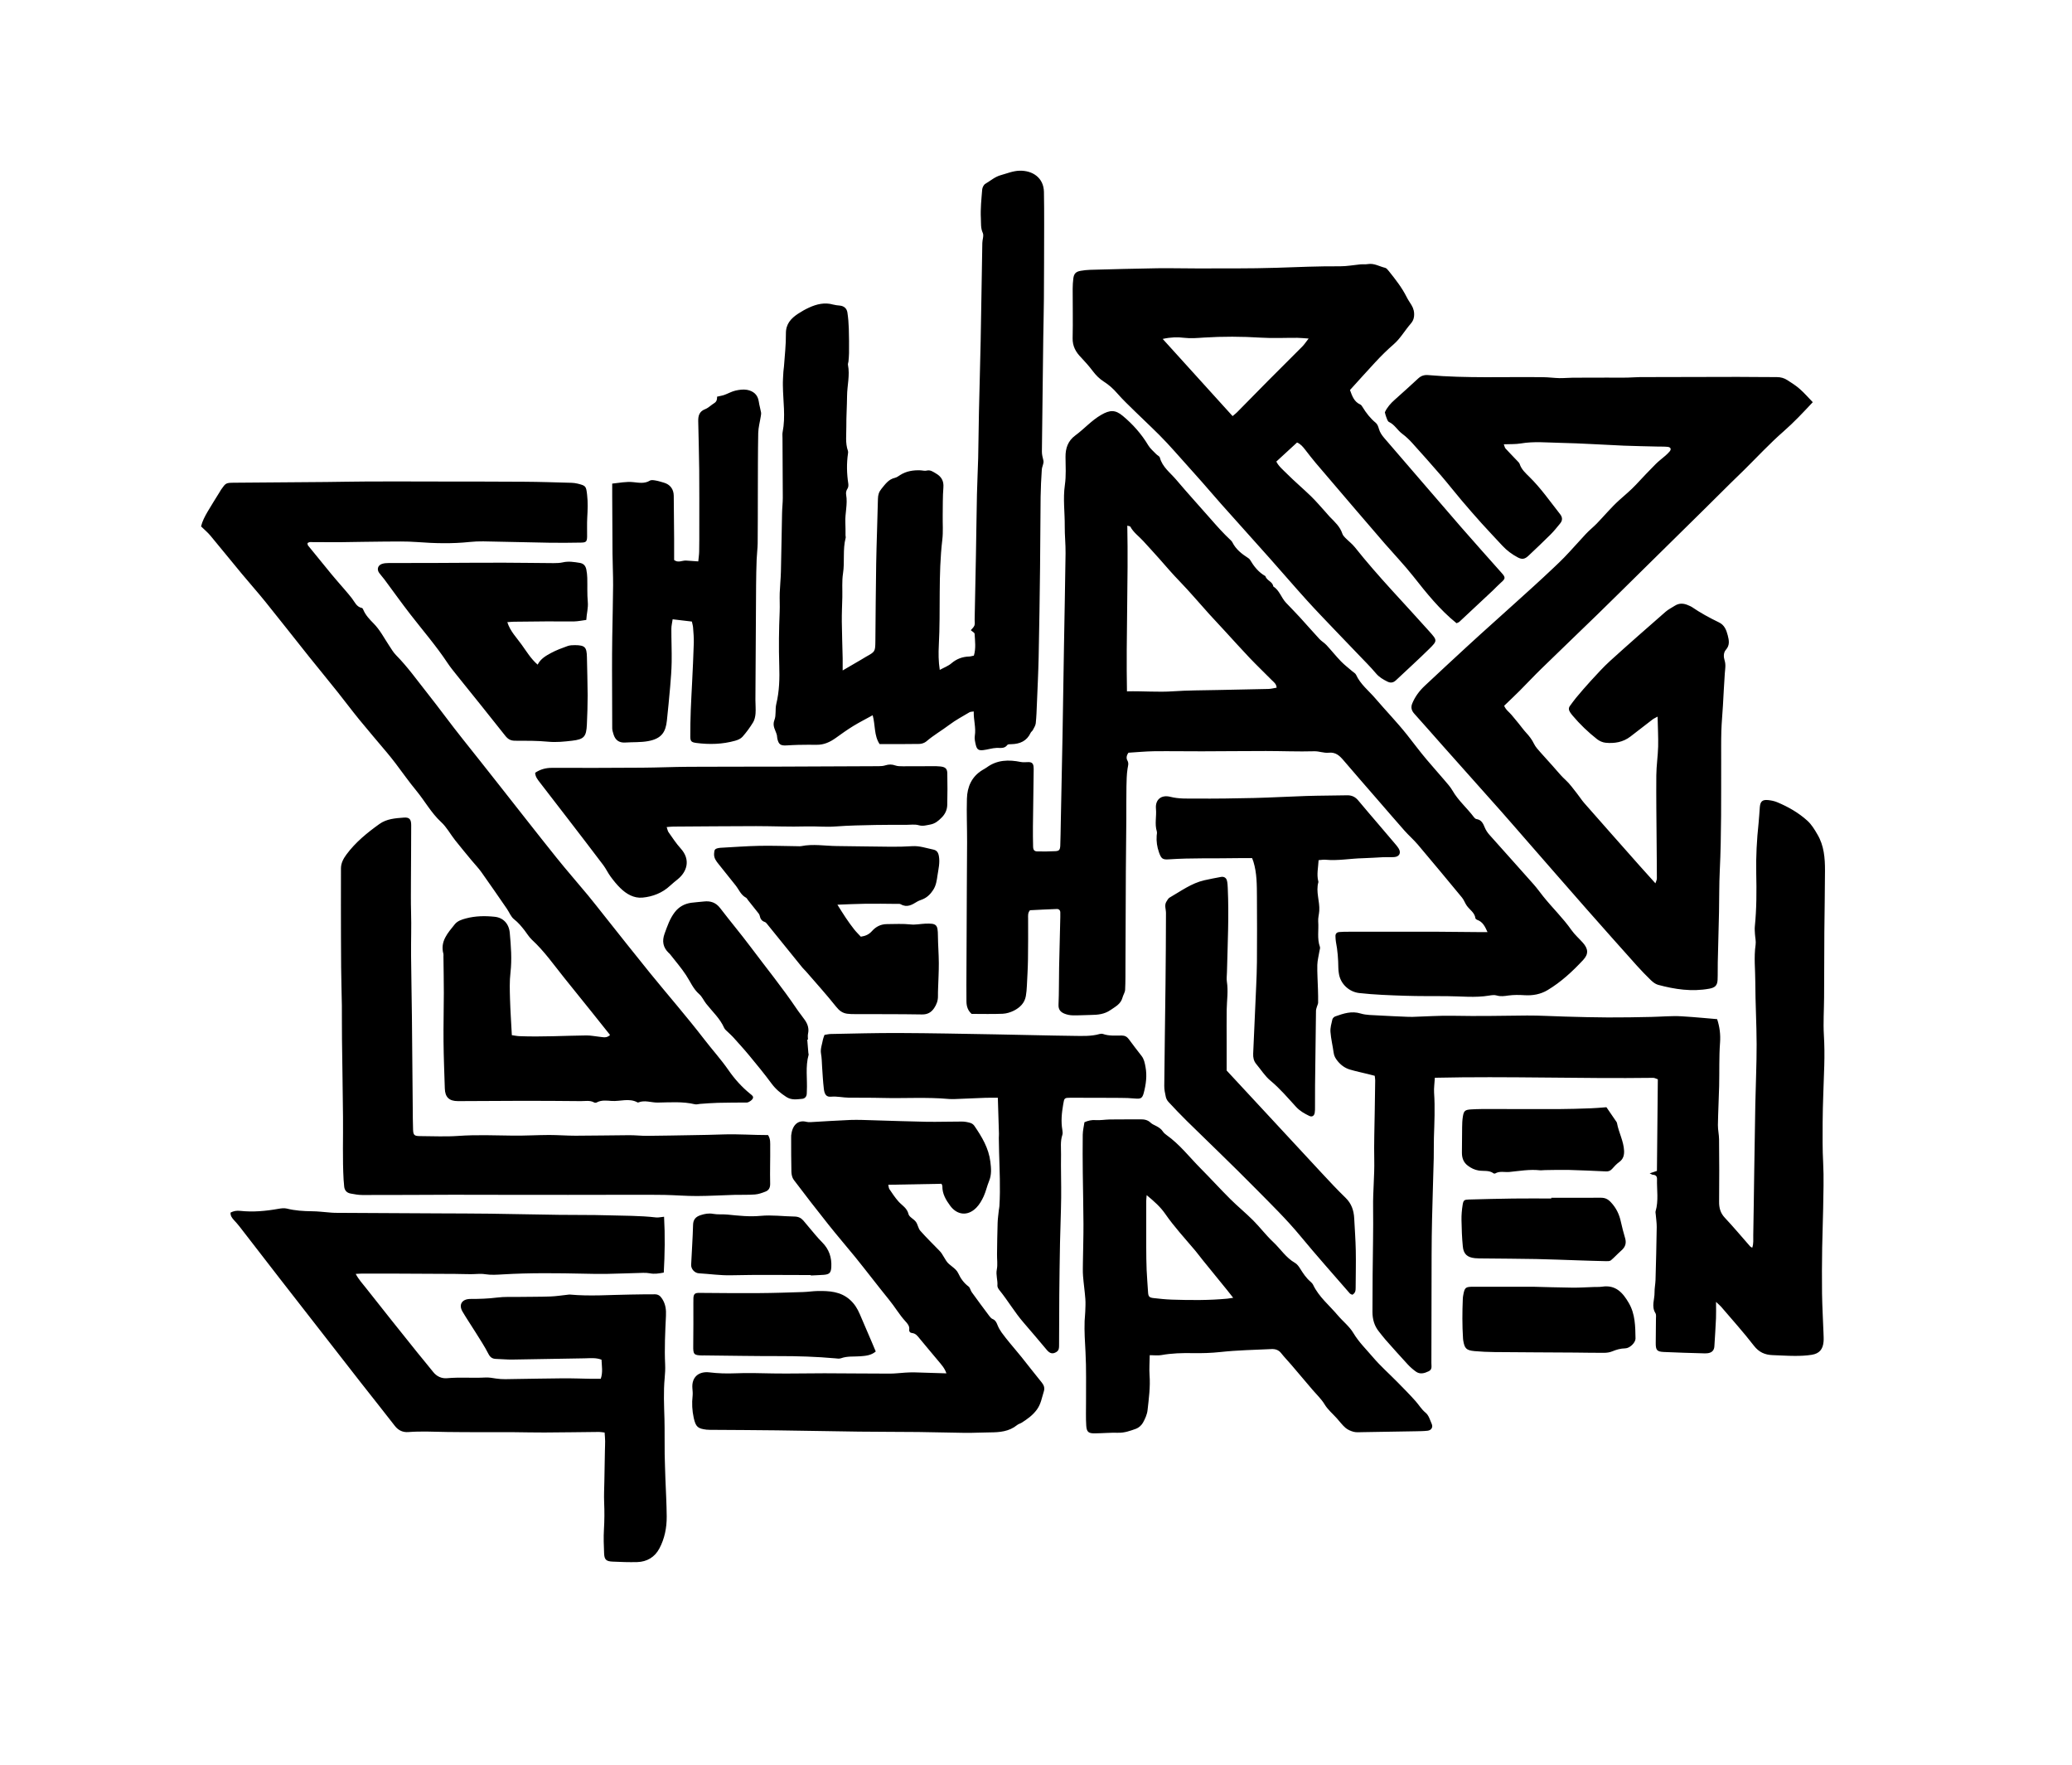 <?xml version="1.0" encoding="UTF-8"?>
<svg data-bbox="471.5 400.179 3808.202 3262.189" viewBox="0 0 4859 4137.7" xmlns="http://www.w3.org/2000/svg" data-type="shape">
    <g>
        <path d="M3108.7 2015.6c-5.1-.5-10.4.6-16.5 1-.8 17.2-4.9 33.2-.7 49.6.2.6.4 1.4.2 2-6.4 22.5 3.5 44.6 2.1 66.9-.5 8.5-3.2 17.1-2.5 25.5 1.5 19.7-3 39.9 4 59.3 1 2.6-.5 6.2-1 9.3-1.7 11-4.8 22-5.1 33-.4 19 1 38 1.5 57 .3 10.5.6 21 .4 31.5-.1 3.1-1.9 6.2-2.8 9.3-.9 3.1-2.1 6.3-2.2 9.5-.8 58.5-1.6 117-2.2 175.5-.2 16.7 0 33.3-.1 50 0 4.7.1 9.4-.7 13.9-1.2 7.4-6.5 10.4-12.9 7.2-11.2-5.5-21.8-11.3-30.8-21.1-19.3-21-37.7-42.9-59.9-61.3-13.1-10.8-22.5-26.1-33.6-39.3-5.9-7.1-7.5-15.4-7.1-24.3 2.3-52.5 4.7-105 7-157.4.8-19.3 1.7-38.6 1.8-57.9.3-50.6.4-101.2 0-151.8-.2-27.9.1-56-8.3-83.1-.6-1.9-1.3-3.7-3-8.1-11.3 0-21.8-.2-32.4 0-54.5 1.1-109-.8-163.5 2.9-14.3 1-17.4-2-22.5-16.5-4.5-12.8-6.4-25.7-5.4-39.2.3-3.3 1.2-6.9.3-9.9-5.4-17.6-.3-35.4-2-53.1-2-21.5 12.6-33.4 33.9-27.9 19.6 5 39.5 4 59.2 4.1 45.9.3 91.8-.3 137.6-1.4 40.6-1 81.2-3.4 121.8-4.7 32-1 63.9-.9 95.9-1.6 10.9-.2 19.1 3.8 26 12.1 15.7 18.9 31.8 37.6 47.8 56.3 12.1 14.2 24.2 28.3 36.2 42.5 3.9 4.6 7.9 9.1 11 14.2 5.9 10 1.3 18.8-10.3 19.7-8.6.7-17.3-.1-26 .3-15.9.7-31.8 2-47.8 2.4-29 .6-58 6.3-87.4 3.6zM1823 1732.1c3.1 13.1 7.4 16.2 21.1 15.5 9.3-.5 18.6-1.1 27.8-1.3 14.6-.3 29.3-.3 43.9-.2 16.7.1 30.8-6.5 44.1-16 13.5-9.7 27-19.4 41.2-28.1 14.6-8.9 29.9-16.6 45.4-25.2 6.4 23.3 3 47.9 16.2 67.6 32 0 62.7.3 93.3-.3 5.5-.1 12.1-2.4 16.3-5.9 17-14.6 36.4-25.7 54.2-39.1 14.7-11.1 31.2-19.8 47.1-29.3 2.4-1.4 5.8-1.1 9.9-1.8-.6 20.1 5.6 38.1 2.5 57-1.1 6.9.7 14.6 2.4 21.7 2.6 10.4 6.5 13.1 17.3 11.9 10.5-1.2 20.9-4.8 31.4-5.2 9.1-.4 18.2 2.4 25.1-6.8 1.5-2 6.2-1.9 9.5-1.9 20.2-.5 36.3-7.4 45.3-26.8 1.1-2.3 3.8-3.9 5-6.2 2.6-5.2 6.3-10.4 6.9-16 1.6-15.1 2.1-30.4 2.7-45.7 1.5-36.6 3.3-73.1 4.1-109.7 1.5-69.9 2.5-139.9 3.3-209.8.7-55.3.6-110.6 1.3-165.9.3-21.3 1.4-42.6 2.8-63.8.5-7.1 5.2-14.5 3.8-20.9-1.6-7-3.7-13.8-3.6-21.2 1.1-88.6 2.1-177.1 3.2-265.7.4-30.6 1.3-61.2 1.5-91.8.4-58.6.5-117.2.6-175.8 0-25.2 0-50.4-.5-75.6-.7-33.2-26.7-50.3-57-49.6-15.7.4-29.5 6.4-44.1 10.4-14.1 3.9-24.4 13.3-36.3 20.3-3.9 2.3-7 8.7-7.4 13.4-1.8 22.5-4.3 45.2-3.1 67.6.6 11.1-.8 22.8 4.5 34.2 2.9 6.3-1 15.6-1.1 23.5-1.4 76.6-2.4 153.2-3.9 229.8-1.1 55.3-2.8 110.5-4 165.8-.8 36-1 71.9-1.8 107.9-.7 28.6-2.3 57.2-2.9 85.8-1 47.9-1.5 95.8-2.4 143.8-.9 50-2 99.9-3 149.9-.1 4.6 1.1 9.7-.5 13.8-1.6 4.3-5.8 7.7-8.5 11 3.8 3.5 8.8 5.8 8.9 8.5 1 17 3.4 34.2-1.7 51.1-4.1.8-7.4 2-10.6 2.1-15.8.4-29.5 5.3-41.9 15.8-7.5 6.5-17.5 10.1-27.5 15.6-3.1-19.8-3.2-38.9-2.2-58.2 4.4-82.3-1.6-165 8.2-247.1 2.2-18.7.6-37.9.9-56.9.3-21.9-.1-43.8 1.6-65.5 1.2-15.5-4.7-25.4-17.4-32.8-6.9-4-13-9-22.1-6.7-4.3 1.1-9.2-.5-13.9-.7-16.9-.7-33.2 1.7-47.9 11-3.9 2.5-7.9 5.6-12.3 6.6-15 3.4-22.6 14.8-31.6 25.7-6 7.3-8.1 14.4-8.3 23.5-1.1 50.6-3.2 101.1-4.1 151.7-1.1 60.6-1.2 121.1-1.9 181.7-.3 24.9-.4 24.9-21.8 36.8-4.1 2.3-7.9 4.9-12 7.2-13.1 7.6-26.1 15.2-42.9 25 0-12.4.1-20.3 0-28.3-.6-28.6-1.7-57.3-2-85.9-.2-19.2.7-38.3 1.2-57.5.4-18.6-1.2-37.5 1.6-55.7 4.3-27.7-1-56 6.2-83.4.5-1.8-.3-4-.3-6-.1-10 .1-20-.4-29.9-1-21.7 5.7-43.2 1.9-65-1-5.4.2-10.2 3.4-15.1 1.8-2.9 2.1-7.4 1.6-11-3.6-23.6-4.2-47.3-.7-71 .3-1.9.5-4.1-.1-5.8-6.6-18.7-3.6-38-3.8-57.1-.2-23.9 1.5-47.8 1.7-71.7.2-24.4 7-48.6 2.1-73.1-.5-2.4.9-5.2 1.2-7.8.5-6.5 1.3-13.1 1.3-19.6.1-19.2.2-38.5-.5-57.7-.4-12.6-1.4-25.2-3.3-37.7-1.5-9.4-7.8-15.1-17.8-16.1-5.3-.5-10.6-1-15.7-2.4-19.8-5.6-38.3-1.1-56.2 7-9 4.1-17.8 9.1-26 14.5-16.6 11-28.8 23.9-28.5 46.6.3 25.9-2.8 51.8-4.6 77.6-.3 4-1.1 7.9-1.3 11.9-.6 10.6-1.4 21.3-1.2 31.9.4 36.5 6.6 73-.6 109.5-.9 4.5-.3 9.3-.3 14 .2 46.6.6 93.2.7 139.8 0 12-1.5 23.9-1.7 35.9-1 45.9-1.6 91.8-2.7 137.7-.4 16.6-2.2 33.2-2.8 49.8-.5 14.6.5 29.2-.1 43.7-1.8 41.9-2.3 83.8-1 125.8 1 30.5.3 60.9-7 90.9-2.9 12.1.1 26.1-4.3 37.3-5.7 14.4 2.9 24 5.8 35.7.5 3.2.5 5.9 1.1 8.5zm-489.8 1069.2c49.9-.2 99.8-.2 149.7-.2 25.3 0 50.6-.2 75.9.3 25.3.5 50.5 2.7 75.8 2.6 29.2-.1 58.5-1.9 87.7-2.7 16-.4 32 .3 47.9-.9 8.4-.6 16.8-3.6 24.7-6.7 8.1-3.1 11.4-9.1 11.2-18.7-.7-28.6.4-57.3.1-85.9-.1-9 1.1-18.7-5.1-28-34.8.1-69.8-2.7-104.9-1.5-24.4.9-48.9 1.3-73.3 1.7-35.2.6-70.3 1.3-105.5 1.6-14 .1-27.9-1.6-41.9-1.5-41.9.2-83.9 1.2-125.8 1.2-20.6 0-41.3-1.7-61.9-1.7-27.9.1-55.9 1.8-83.8 1.5-43.2-.5-86.3-2.4-129.6.7-29.8 2.1-59.9.5-89.8.4-12.8-.1-15.4-2.3-15.9-14.8-.7-17.9-.6-35.9-.8-53.9-.6-69.9-1.1-139.8-1.9-209.7-.5-48.5-1.6-97-2-145.6-.3-33.8 1-67.5 0-101.3-.7-24.5-.3-49-.3-73.6.2-43.3.6-86.6.6-129.9 0-13.9-4.1-19-17.5-17.9-19.7 1.5-40 2.8-57 15-28.8 20.6-56.2 42.9-77.4 71.6-6.9 9.4-12.8 19.9-12.8 32.5.1 28.6-.1 57.3-.1 85.9.1 48.6.1 97.1.5 145.7.2 29.9 1.3 59.8 1.7 89.6.3 26.6-.1 53.3.3 79.9.8 60.5 1.8 121 2.4 181.5.5 49.2-1.4 98.4 1.4 147.6.3 4.7 1 9.3 1.2 13.9.5 10 5.5 16.4 15.3 18.2 9.1 1.7 18.4 3.4 27.6 3.4 70.6 0 141.2-.3 211.8-.6 90.7-.1 181.1.6 271.5.3zm888.2-914.4c.5-24.6.7-49.3.1-73.9-.2-11.1-4.7-14.8-16.4-16.1-5.9-.7-12-.6-18-.6-23.3 0-46.6.3-69.9.2-5.9 0-12.2 0-17.6-1.9-8-2.9-15.3-2.8-23.3-.3-4.9 1.6-10.4 2-15.7 2-78.6.4-157.1.8-235.7 1-69.9.2-139.7 0-209.6.4-36.5.2-73.1 1.9-109.6 2.1-70.6.5-141.2.6-211.8.4-14.4 0-27.1 3.6-38.9 11.5.4 9.4 5.7 15.7 10.4 21.9 21.8 28.5 43.9 56.8 65.8 85.3 28 36.4 56 72.8 83.7 109.5 6.3 8.4 10.7 18.2 17 26.7 7 9.5 14.5 18.9 23 27.1 14.2 13.9 31.6 24 51.7 22.2 24.1-2.2 46.7-11 64.8-27.9 5.8-5.4 11.9-10.2 18-15.2 21.3-17.3 31.1-45.5 6.8-72.2-10.7-11.7-19.3-25.3-28.6-38.3-1.8-2.6-2.2-6.1-4.2-11.8 6.8-.5 11.4-1.1 15.9-1.1 64.6-.4 129.2-1 193.8-1.1 39.2 0 78.5 1.9 117.7.7 23-.7 45.9 1.9 68.9.1 31.1-2.4 62.3-2.8 93.5-3.5 24-.5 48-.3 71.9-.3 9.8 0 20.3-1.7 29.4.9 9.8 2.8 17.5.1 26.6-1.5 11.7-2.1 19.3-8.5 26.7-16 8.5-8.2 13.4-18.6 13.6-30.3zm-118.8 232.2c3.3 0 7.2-.6 9.8.9 14.6 8.5 26.3 1.3 38.3-6.1 3.9-2.4 8.5-3.7 12.8-5.5 10.8-4.5 18.5-12.1 24.9-22 6.9-10.6 8.4-22.3 10.1-34.1 2.2-15 6.1-29.9 3.2-45.6-1.6-8.5-5-13.3-13.3-15-16.2-3.3-31.9-9-48.9-7.9-17.2 1.1-34.4 1.5-51.6 1.3-41.8-.3-83.7-1.2-125.5-1.6-27.8-.3-55.7-5.4-83.5.2-2.6.5-5.3.3-8 .2-29.9-.3-59.9-1.5-89.8-.9-30.5.6-61 3-91.5 4.6-1.3.1-2.7.2-4 .5-9.4 1.8-10.4 3.8-11 13.2-.7 10.5 4.9 17.5 10.8 24.8 13.4 16.5 26.6 33.1 39.8 49.8 7.7 9.7 12.1 22.2 24 28.5 2.2 1.1 3.4 4 5.1 6.1 7 8.8 14.1 17.6 21 26.4 2.4 3.1 5.6 6.3 6.3 10 1.5 7.2 4.5 12.2 11.8 14.6 2.3.7 4.2 3.1 5.8 5.1 27.5 33.9 54.9 67.9 82.4 101.8 2.5 3.1 5.6 5.7 8.2 8.7 23.9 27.6 48.4 54.7 71.1 83.2 7.3 9.2 14.8 14.8 25.7 16.3 5.9.8 11.9.9 17.9.9 52.6.2 105.1-.1 157.7.8 13.1.2 21.7-4.9 28.4-14.8 5.7-8.4 9.2-17.7 9-28.1-.1-6 .1-11.9.3-17.9.6-19.9 1.8-39.8 1.7-59.8-.1-21.3-1.9-42.5-2.1-63.7-.2-26.5-3-29.6-30.1-28.5-11.3.5-22.7 3-33.7 1.8-18.7-2-37.1-.9-55.7-.8-14.9.1-26.1 6.3-34.9 16.1-7.3 8.3-15.5 11.8-26.4 13.4-5.1-5.6-10.8-11-15.6-17.1-6.9-8.8-13.5-17.9-19.7-27.2-6.8-10.1-13.1-20.5-19.6-30.7 21.7-.8 43.4-1.9 65-2.2 24.7-.4 49.3.1 73.8.3zm-207.2 756.1c-3.9-4.5-7.6-9.2-11.5-13.7-5.4-6.2-11.7-9.2-20.7-9.4-26.5-.4-52.9-4.1-79.6-1.6-25.9 2.5-51.8-.4-77.6-3-11.2-1.1-22.7.3-33.7-1.7-10.4-1.9-19.6-.1-29.2 3-11.3 3.7-17.5 10-17.8 22.9-.8 31.2-3.1 62.4-4.5 93.6-.4 9.7 8.1 19.3 18.2 19.9 25.1 1.4 49.9 5.2 75.3 4.6 62.3-1.5 124.7-.5 187.1-.5v1c10-.5 19.9-.8 29.9-1.5 13.7-1 17.4-4.6 18.2-18.2 1.2-22.3-5.1-41.6-21.3-57.9-11.9-11.8-22-25-32.8-37.5zm.3-406.3c-.9-10.5-1.7-21-2.6-31.5.5 0 1.1-.1 1.6-.1 0-4.7-.8-9.5.2-13.9 2.7-12-.8-22.4-7.4-31.9-6-8.8-12.9-16.9-18.8-25.7-33.9-50.2-72.1-97.2-108.4-145.7-23.1-30.8-48-60.4-71.4-91-10-13.1-22.5-17.4-38.2-15.6-9.9 1.2-19.9 1.6-29.8 3-15.7 2.3-28.7 9.3-38.6 22.2-11.6 15.1-17.4 32.7-23.8 50.2-6.4 17.6-3.7 32.4 9.8 45.3 1 .9 2.1 1.7 2.9 2.8 12.7 16.3 26.3 31.9 37.6 49.1 10 15.1 16.7 32.3 31 44.7 6.7 5.9 10.5 15 16.2 22.3 14.6 18.6 32.5 34.6 42.3 56.9 1.8 4 6.1 6.9 9.3 10.2 3.7 3.7 7.8 7.1 11.3 11 12.8 14.3 25.8 28.4 38 43.2 17.8 21.5 35.6 43.1 52.1 65.5 9.7 13.2 21.4 23.1 35.1 31.9 12.2 7.8 24.3 5.5 36.7 4.4 6.4-.5 10.8-5 11.1-12.1.1-2 .1-4 .2-6 1.5-28.4-3.8-57.2 4.2-85.4.3-1-.4-2.5-.6-3.8zm-248.6 708.9c1.3 0 2.7-.1 4-.1 58.5.6 117.1 1.7 175.6 1.6 43.9-.1 87.8 1.3 131.5 5.2 4.6.4 9.8 1.4 13.9-.1 14.9-5.5 30.2-3.5 45.4-4.7 12.3-1 25.1-1.8 36.2-11.2-3.2-7.6-6.2-14.9-9.3-22.1-9.4-22-19-43.9-28.3-65.9-5.3-12.4-12.1-23.4-22.3-32.7-22.1-20.2-49.1-21.5-76.5-21.1-11.3.2-22.5 2.1-33.8 2.4-34.6 1.1-69.2 2.3-103.8 2.5-46.6.3-93.2-.1-139.7-.5-10-.1-13.3 2.2-13.9 12.1-.2 4-.1 8-.1 12 0 33.1.2 66.3-.3 99.4-.3 20.7 1.1 22.8 21.4 23.2zM3247.6 966.6c1 3.7 1.7 7.6 3.2 11.1 1.7 4.2 3.2 10.1 6.5 11.6 13.2 6.1 19.7 19.3 30.8 27.5 8.4 6.3 16.3 13.6 23.4 21.5 23.2 25.6 46.1 51.5 68.7 77.6 16.1 18.7 31.2 38.2 47.1 56.9 15.5 18.3 31.2 36.3 47.2 54.1 16 17.7 32.5 35 48.7 52.5 10.5 11.3 22.7 20.3 36.3 27.5 9.9 5.2 16.4 4.1 25.1-4.2 17.4-16.5 34.9-32.9 51.8-49.8 8-8 15-16.9 22.2-25.6 5.9-7.1 5.9-14.3 0-21.8-23.5-29.8-45.1-61.1-72.4-87.8-9-8.8-18.4-17.4-22.5-30-.8-2.4-2.9-4.4-4.7-6.3-9.5-10-19.2-19.9-28.5-30-1.6-1.8-2-4.7-4-9.8 14.9-.6 27.7.1 40.1-2 30.6-5.2 61.3-2 91.8-1.4 49.9 1 99.8 4.5 149.7 6.6 26.3 1.1 52.7 1.4 79 2.1 7.9.2 15.8-.1 23.6.7 7.3.7 9.2 5.4 4.8 10.7-3 3.5-6.4 6.8-9.9 9.9-7.5 6.6-15.6 12.5-22.6 19.5-15.8 15.9-31.3 32.2-46.6 48.7-12.2 13.1-26.1 24.4-39.4 36.4-18.7 16.9-34.9 36.5-52.5 54.7-8.2 8.4-17.5 15.7-25.5 24.3-17.1 18.1-33.3 37.1-50.7 55-15.7 16.1-32.5 31.2-48.9 46.7-7.7 7.3-15.6 14.5-23.5 21.6-14.2 12.9-28.5 25.8-42.8 38.7-16.8 15.1-33.6 30.2-50.4 45.4-20.7 18.7-41.6 37.3-62.1 56.3-33.3 30.7-66.5 61.4-99.5 92.4-12.6 11.8-22.9 25.6-29.4 41.7-3.5 8.7-1.6 16.5 5.1 23.8 22.3 24.6 44 49.7 66.1 74.5 46 51.7 92.1 103.2 138 154.9 20.7 23.3 41 47 61.6 70.5 46 52.6 91.8 105.3 138 157.8 39.1 44.4 78.5 88.6 118 132.7 10.7 11.9 21.8 23.4 33.3 34.5 4.6 4.4 10.4 8.8 16.4 10.5 39.5 10.7 79.4 16.6 120.3 9.1 13.3-2.5 18.8-7.3 19.4-20.9.6-13.3.1-26.6.4-40 .9-39.3 2.1-78.5 2.9-117.8.7-32.6.2-65.3 1.8-97.9 4.1-85.2 3.1-170.5 3.3-255.8.1-23.9-.3-47.9.4-71.8.6-19.8 2.6-39.6 3.7-59.3 1.5-25.2 2.6-50.4 4.4-75.5.7-10.3 2.9-20-.5-30.8-2.4-7.5-3.1-17.8 3.1-24.8 9.5-10.6 7.3-22.2 4.3-33.8-3.2-12.4-7.7-24.2-20.5-30.3-22.2-10.7-43.8-22.5-64.1-36.4-2.2-1.5-4.8-2.2-7.2-3.4-10.9-5.1-21.7-6.1-32.3.7-7.2 4.7-15.2 8.5-21.6 14.1-43.6 38.1-87.2 76.3-130.1 115.2-16.2 14.7-30.9 31.2-45.8 47.3-11.7 12.7-22.9 25.9-34 39.1-5.1 6.1-9.6 12.7-14.4 19.1-3.8 5-2.9 10 .2 14.8 1.8 2.8 3.8 5.4 6 8 17.2 20.4 36.4 38.8 57.4 55.3 5.5 4.3 12.9 7.6 19.8 8.3 21 2.1 41.1-1.2 58.4-14.5 17.4-13.4 34.7-26.9 52.1-40.2 2.8-2.2 6.3-3.5 11.6-6.5.5 25.1 1.8 47.5 1.3 70-.6 22.6-4.1 45.2-4.3 67.8-.4 51.3.3 102.6.7 153.8.2 29.3.6 58.6.6 87.9 0 3.3-1.9 6.6-3.4 11.3-13.4-14.9-25.5-28.2-37.4-41.6-43.3-48.9-86.6-97.7-129.7-146.8-6.1-7-11-15-16.8-22.2-8.7-10.8-16.7-22.5-26.8-31.7-7.9-7.2-14.8-15-21.7-23.1-12-14.1-24.9-27.5-37-41.4-5.6-6.4-11.8-12.9-15.4-20.4-4.7-9.8-11-17.9-18.3-25.8-6.3-6.8-11.7-14.5-17.6-21.7-5.4-6.6-11-13.2-16.4-19.8-5.7-7-13.9-12.1-17.6-21.8 12.2-11.8 24.3-23.1 36-34.8 17.3-17.3 34-35.3 51.6-52.4 43.8-42.7 88.1-85 131.9-127.6 34.8-33.9 69.3-68.1 103.9-102.2 48.9-48.1 97.8-96.3 146.7-144.5 20.4-20.1 40.6-40.4 61-60.5 10.4-10.3 21-20.3 31.4-30.6 30.8-30.4 60.3-62.3 92.8-90.7 24.1-21.1 45.7-44.1 68.4-68.4-10.1-10.4-19.6-21.4-30.4-30.9-8.9-7.9-19.1-14.3-29.2-20.8-7.3-4.8-15.5-7.1-24.6-7.1-30.5.1-61.1-.5-91.6-.5-76.5.1-153.1.2-229.6.5-9.9 0-19.9 1.1-29.8 1.2-15.9.2-31.7 0-47.6 0-26.6 0-53.2 0-79.8.2-10.6.1-21.2 1.2-31.8 1-12.6-.3-25.1-2.1-37.7-2.2-89.8-1.2-179.7 2.9-269.4-4.9-9.2-.8-16.7 1.3-23.7 7.8-18 16.8-36.4 33.2-54.7 49.6-9.9 8.7-18.2 18-23.6 29.8zm-302.3 1820.7c35.5 36 71.8 71.3 104.1 110.4 37.7 45.6 77.2 89.9 116 134.6 1.5 1.7 4.3 2.3 5.9 3.2 7.3-4 7.8-10 7.8-16.1.1-29.2.9-58.5.3-87.7-.5-25.3-2.4-50.5-3.7-75.7-1-18.5-6.5-34.6-20.5-48.1-19.1-18.5-37.3-38-55.4-57.5-43.6-46.8-86.9-93.8-130.4-140.6-30.7-33.2-61.5-66.3-92.8-100v-67c0-25.3-.3-50.6.1-75.9.4-21.8 3.9-43.6.4-65.6-1.1-7.1.1-14.6.2-21.9 1.6-65.8 4.9-131.6 1.9-197.5-.3-5.9-.5-12-2-17.7-1.8-6.6-7.3-9.5-13.9-8.3-13 2.4-26 4.9-38.9 7.8-30.5 6.9-55.3 25.6-81.7 40.7-3.1 1.8-5.1 5.9-7.2 9.1-5.6 8.7-1.2 17.8-1.2 26.8-.2 55.9-.4 111.9-1.1 167.8-.9 79.3-2.2 158.5-2.9 237.8-.1 8.5 1.7 17.2 3.6 25.6.9 4.2 3.3 8.7 6.3 11.9 14 15.1 28.2 30 42.9 44.5 25.5 25.2 51.5 49.9 77.1 75.1 28.6 27.9 57.1 55.9 85.1 84.3zm-470.4-791.8c8.8-.4 11-3.1 11.5-12.9.7-18 .8-35.9 1.2-53.9 1.4-67.9 2.9-135.8 4.1-203.8 1.3-69.9 2.2-139.8 3.4-209.8 1.2-72.6 2.8-145.1 3.7-217.7.3-21.3-2.1-42.6-1.9-63.8.3-32.2-4.4-64.3.3-96.7 3.1-21.5 1.7-43.7 1.5-65.6-.2-20.6 5.8-37.8 22.9-50.4 20.9-15.3 38-35.2 60.8-48.3 20.4-11.7 32.9-12.4 50.7 2.5 23.6 19.7 43.8 42.4 59.7 69 4.7 7.8 12.2 13.9 18.6 20.6 2.7 2.9 7.6 4.8 8.5 8 6 22.6 24.7 35.7 38.6 52.2 26.2 31 53.6 60.9 80.3 91.4 15.2 17.4 30.5 34.6 47.4 50.3 1.4 1.3 2.9 2.9 3.7 4.6 8.2 16.6 22.1 27.4 37.2 37.1 1.6 1 3.2 2.4 4.2 4 9.2 15.5 20.1 29.4 36.2 38.4 2.8 10.6 16.9 12.5 18.4 24.1 14.6 9.2 18.7 26.5 29.9 38.3 11 11.6 22.2 22.9 33 34.7 15.2 16.6 30 33.7 45.3 50.2 4.9 5.3 11.6 9 16.5 14.3 11.6 12.5 22.2 25.9 34 38.1 8.2 8.5 17.8 15.7 26.8 23.5 3 2.6 7.2 4.7 8.7 8.1 10.2 22.4 29.7 37.3 45.1 55.3 24.4 28.6 50.6 55.5 74.1 85 15.5 19.5 30.3 39.6 46.4 58.6 13.6 16.1 27.7 31.8 41.4 47.9 6.8 8 14.1 15.9 19.3 25 13.4 23.2 33.9 40.5 49.8 61.7 1.5 2 3.8 4.4 6.1 4.7 11.9 1.7 15.8 10.5 19.7 20.1 2.5 6 6.3 11.8 10.7 16.7 34.5 38.8 69.3 77.3 103.7 116.2 7.9 8.9 14.8 18.6 22.2 27.9 21.5 27 46.7 51 66.6 79.4 7.6 10.8 17.9 19.7 26.7 29.6 12.7 14.4 13.8 26.4.8 40.4-25 26.9-51.9 51.8-83.6 70.8-16.4 9.8-34.9 13.1-53.9 11.9-12.7-.8-25.1-1-37.8.7-9 1.3-18.2 2.8-27.6-.1-5.4-1.6-12-.7-17.8.3-33.1 5.5-66.3 1.4-99.4 1.3-32.6-.2-65.2.2-97.8-.9-35.9-1.2-71.9-2.4-107.5-6.4-22.4-2.5-44.3-20.5-47.7-46.9-.5-4-1.1-7.9-1.1-11.9-.2-20.6-1.7-41.1-5.7-61.4-.8-3.9-.7-7.9-1-11.9-.6-6.6 2.6-10.3 8.8-10.9 7.3-.7 14.6-.7 22-.7 70.6 0 141.2-.1 211.9 0 30 .1 59.9.5 89.9.8 7.3.1 14.5 0 23.9 0-6.1-13.8-11.5-24.1-23.8-28.5-.6-.2-1.3-.5-1.8-.9-1-.9-2.6-1.7-2.7-2.8-1.6-13.6-13.6-20-20.5-30-4.1-5.9-6.4-13.1-10.9-18.6-34.3-41.6-68.8-83-103.6-124.2-9.9-11.6-21.5-21.7-31.7-33.2-21.6-24.4-42.8-49.2-64.2-73.8-26.1-30.1-52.4-60.1-78.3-90.5-9.4-11-18.5-19.8-35.1-18-10.9 1.2-22.3-3.7-33.4-3.4-37.9 1.1-75.7-.6-113.5-.6-50 0-100 .6-149.9.7-37.3.1-74.6-.6-111.9-.2-20.5.3-41 2.3-60.7 3.5-4.9 6.9-5.4 13.1-2.4 18.4 3.7 6.7 1.3 12.3.3 18.9-2.1 13.7-2.3 27.8-2.6 41.7-.4 25.1-.2 50.3-.3 75.4-.3 41.3-.8 82.6-1.1 123.9-.4 72.6-.6 145.2-.9 217.7-.1 19.9.2 39.9-.8 59.8-.3 6.2-4.6 12.1-6.2 18.4-4 15-16.3 20.9-27.8 28.9-14.6 10.2-30.2 11.5-46.7 11.7-14 .2-28 1.2-41.9.9-6.5-.1-13.3-1.4-19.3-3.8-9.1-3.6-14.8-9.3-14.3-21 1.3-29.2.8-58.6 1.4-87.8.8-39.3 1.9-78.6 2.8-117.9.1-3.3-.1-6.7 0-10 .2-5.8-3.1-9-8.4-8.8-21.1.7-42.2 1.9-62.7 2.9-5.5 6.3-4.4 13-4.4 19.6.1 31.9.2 63.8-.3 95.8-.3 20.6-1.6 41.3-2.6 61.9-.4 8-1 16-2.4 23.8-2.8 16.5-14 27.1-27.9 34.2-8.1 4.1-17.6 7-26.5 7.4-23.9 1-47.9.3-72.8.3-8.4-7.5-12-17.1-12.1-29.3-.4-51.9.4-103.8.4-155.6 0-72.6.9-145.3 1.1-217.9.1-33.9-1.4-67.9-.4-101.8.8-27.7 11.1-51.6 36.1-66.9 3.4-2.1 7-3.9 10.2-6.2 24.5-18.1 51.7-18.6 80-12.9 5.7 1.1 11.8.4 17.7.3 7.5-.1 11.2 2.6 12.2 9.9.5 3.9.4 8 .3 12-.6 43.3-1.3 86.6-1.7 129.9-.2 15.3.1 30.6.4 45.9.2 8.4 2.7 11.6 10.3 11.7 13.9.3 27.9.1 41.9-.6zm167.9-374.7c37.9-.9 72.9 2.4 108.2-.1 34.5-2.4 69.1-2.2 103.7-3 39.9-.9 79.9-1.5 119.8-2.5 6.4-.2 12.8-1.9 19.3-3-.6-9.2-6.7-12.9-11.2-17.5-17.3-17.5-35.1-34.5-52.1-52.3-19.3-20.2-37.8-41.1-56.8-61.6-12.6-13.7-25.4-27.2-37.9-41-23.2-25.7-45.5-52.2-69.5-77-16.2-16.7-31.3-34.2-46.6-51.7-12.7-14.5-25.9-28.5-38.8-42.8-10.1-11.1-22.8-19.8-30.1-33.5-.6-1.1-3.2-1.2-7.2-2.5 2.6 129.7-3.2 257.9-.8 388.5zm-127.4-828.3c.9-38.6 0-77.2.1-115.8 0-7.9.6-15.9 1.5-23.7 1.4-11.4 5.9-16.1 17.3-18.1 7.2-1.2 14.5-2.1 21.8-2.3 52.6-1.4 105.2-2.9 157.8-3.7 30.6-.5 61.1.5 91.7.4 62.6-.2 125.3.5 187.9-1.5 49.7-1.6 99.3-3.9 149.1-3.5 15.8.1 31.7-3 47.5-4.5 6-.5 12.1.3 17.9-.7 14.6-2.4 26.9 5.7 40.3 8.8 3.3.8 6.2 4.8 8.7 7.8 15.4 19.2 30.6 38.5 41.7 60.7 3.2 6.5 7.5 12.5 11.3 18.8 5 8.2 7.1 16.8 6 26.7-.8 7.1-3.4 11.9-8 17.3-13.5 15.5-24 34.2-39.2 47.5-15.6 13.6-30.2 27.9-44.1 43-19.8 21.4-39.4 43.2-58.9 64.7 5.2 14.3 9.7 27.5 24.1 33.9 2.2 1 3.9 3.5 5.2 5.7 8.5 14.1 18.4 26.8 31.3 37.4 3.7 3 5.8 8.9 7.2 13.9 2.4 8.6 7.2 15.4 12.9 22 60.1 69.5 119.9 139.4 180.1 208.8 31.4 36.2 63.5 71.6 95.2 107.5 9.3 10.5 8.6 13.1-2.2 22.5-6.4 5.6-12.2 12-18.4 17.9-26.2 24.6-52.4 49.1-78.7 73.6-1.8 1.7-4.6 2.4-6.8 3.5-39.6-31.9-70.5-70.8-101.4-109.9-21-26.5-44.5-51.1-66.8-76.7-23.5-27.1-46.8-54.3-70.1-81.5-30.7-35.8-61.4-71.6-91.9-107.6-8.6-10.1-16.6-20.7-24.8-31.2-5.3-6.8-10.7-13.4-19-16.8-16 14.7-31.6 29-48.6 44.7 5.2 10.8 15.6 19.3 24.7 28.4 18.3 18.3 38.1 35 56.7 53 11.8 11.5 22.5 24.2 33.6 36.4 3.6 3.9 6.8 8.1 10.5 11.9 11.6 11.8 24 22.9 29.4 39.5 1.2 3.6 4.1 6.8 6.8 9.6 7.4 7.5 16.1 14 22.6 22.2 54.7 68.9 116.2 131.7 174.6 197.3 18.6 20.9 19.2 21.6-.2 40.7-25.5 25.2-52.1 49.1-78.1 73.7-6.1 5.7-12.3 7-20 3.2-10.2-5-19.5-10.4-27.2-19.6-12.3-14.7-26.1-28.2-39.3-42.1-18.4-19.3-37-38.3-55.3-57.6-22.5-23.6-45.2-47-67.1-71.2-29.5-32.6-58.1-66-87.3-98.8-37.6-42.3-75.6-84.2-113.2-126.5-20.4-22.9-40-46.4-60.6-69.1-22.3-24.6-44-49.8-66.6-74.2-23.9-25.8-50.2-49.5-75.3-74.2-14.2-14-28.9-27.7-41.9-42.7-9.3-10.8-19.6-19.9-31.4-27.4-10.3-6.6-18.5-14.9-25.8-24.6-8.4-11.1-17.7-21.7-27.3-31.8-12.6-12.7-20.4-26.6-20-45.7zm211.2 2.1c55.8 61.6 109.6 121 163.9 180.9 4.4-3.7 7.6-6.1 10.3-8.8 24.3-24.6 48.3-49.3 72.7-73.8 26.7-26.9 53.7-53.4 80.4-80.4 4.9-4.9 8.7-10.9 14.9-18.8-10.9-.7-18.7-1.6-26.4-1.7-28.6-.2-57.2 1.4-85.7-.4-44.6-2.8-89-3-133.6-.2-15.3 1-30.8 2.4-45.8.6-16.2-2-31.7-1.6-50.7 2.6zm732.1 2155.1c5.9.6 12 .5 18 .6 41.9.5 83.9.6 125.8 1.4 32.6.6 65.3 2.1 97.9 3.1 22 .7 43.9 1.5 65.9 1.9 3.8.1 8.8.2 11.4-2 8.6-7.2 16.1-15.7 24.6-23.1 9.1-7.9 12.1-16.9 8.8-28.5-3.7-12.7-7.2-25.6-10-38.5-3.7-17.5-10.8-32.5-23.5-46-7.4-7.9-14-10.6-23.8-10.6-38.6.3-77.3.1-115.9.1v1.7c-29.9 0-59.9-.3-89.8.1-34.6.4-69.2 1.4-103.7 2.3-10.5.3-12.7 1.5-14.4 12.5-1.9 11.7-2.9 23.8-2.7 35.7.3 20.6 1.1 41.3 3.1 61.7 1.6 18 10.6 25.8 28.3 27.6zm-16.3-216.7c7.6 5.7 15.8 9.7 25.3 11.2 11.6 1.9 24.2-1.3 34.8 6.6.9.7 2.9.8 3.8.3 10.5-6.3 22.2-2.5 33.2-3.5 23.7-2.3 47.4-6.6 71.4-4 3.9.4 8-.4 11.9-.4 18.6-.2 37.2-.8 55.8-.4 29.2.7 58.4 2.2 87.6 3.5 5.7.2 10.1-1.3 14.1-5.7 5.2-5.9 10.7-11.9 17-16.4 9.4-6.7 11.7-16 11.3-26.1-.9-22.7-12.6-42.9-16.6-65-.4-2.4-2.5-4.7-3.9-6.8-7-10.4-14.1-20.7-20.9-30.5-13.9 1-25 2.2-36.3 2.5-25.8.9-51.6 1.8-77.5 1.9-51.9.2-103.8-.2-155.7-.2-16 0-31.9-.1-47.9.9-14.6.9-17.2 3.5-19.4 17.6-1.2 7.8-1.5 15.8-1.6 23.8-.3 19.8-.2 39.7-.5 59.5-.1 12.6 3.4 23.3 14.1 31.2zm-1046 449.6c-9.1-11.4-18.8-22.4-28-33.7-6.7-8.2-13.3-16.3-19.5-24.9-3.8-5.3-7.1-11.1-9.5-17.1-2.5-6.5-5.1-12-12.1-14.8-2.8-1.2-5.2-4.1-7.2-6.7-13.9-18.6-27.8-37.2-41.3-56-3-4.2-3.8-10.6-7.6-13.4-11-8.2-18.4-18.7-24-30.8-6.1-13.2-21.2-17.8-28.5-29.7-3.5-5.6-6.8-11.4-10.4-16.9-1.7-2.6-3.9-4.9-6.1-7.2-14.7-15.2-30-30-44-45.9-5-5.6-5.8-14.8-10.4-21-4.9-6.8-15.6-11.1-17.3-18.1-3.4-14.5-15.1-20.2-23.5-29.6-7.9-8.9-14.5-18.9-21.2-28.8-1.9-2.8-1.8-6.8-2.7-10.4 42.5-.8 83.6-1.5 124.8-2.3.8 2.2 2.1 4 2 5.8-.3 17.7 8.4 32.2 18.2 45.5 15.9 21.8 40.9 25.7 61.5 4.7 7.3-7.4 12.8-17.1 17.2-26.6 5.2-11.4 7.8-24 12.6-35.7 6.2-14.9 5-29.7 3.1-45.1-3.9-32.3-20-58.9-37.8-84.8-2.1-3-5.9-5.6-9.4-6.6-6.2-1.8-12.9-3.1-19.4-3.1-27.9-.1-55.9 1-83.8.5-41.3-.7-82.5-2.4-123.8-3.5-17.8-.5-35.7-1.4-53.5-.8-31.2 1.2-62.3 3.4-93.4 5.1-3.3.2-6.8.2-9.9-.6-21.3-5.6-33.6 8.9-36.1 31.4-.2 2-.1 4-.1 6 .1 26.6-.1 53.3.6 79.9.2 6.3 1.8 13.7 5.5 18.6 26.7 35.3 53.8 70.4 81.4 105 20.5 25.8 42.1 50.8 63 76.4 13.4 16.5 26.4 33.3 39.6 50 13.2 16.7 26.2 33.5 39.6 49.9 13.4 16.3 23.9 34.7 38.2 50.3 4.6 5 10 11 9 19-.7 5.2 2.2 8.1 6.3 8.5 9.1.9 13.4 7.2 18.5 13.5 14.2 17.6 29.2 34.6 43.5 52.1 7 8.5 14.8 16.6 18.9 29-25.8-.8-50.3-1.7-74.7-2.3-7.3-.2-14.6.2-21.9.6-11.9.7-23.9 2.3-35.8 2.3-51.2 0-102.5-.7-153.7-.8-40-.1-80 1.1-119.9.4-30-.5-59.8-1.6-89.8-.3-19.9.8-40 .2-59.7-2.2-25.6-3.1-42.3 11.3-40.2 37.2.5 5.9 1.1 12 .5 17.8-2 17.4-1.1 34.5 2.6 51.5 4.8 21.9 10.1 25.3 30 27.8 2.6.3 5.3.4 8 .4 52.5.4 105 .5 157.5 1.2 63.9.8 127.8 2.2 191.7 3 46.6.6 93.2.4 139.8.9 36.6.4 73.2 1.6 109.8 2 19.3.2 38.5-1 57.8-1.1 22.8-.1 45-1.9 63.8-17.2 3-2.5 7.2-3.4 10.6-5.5 13.4-8.5 25.9-17.3 35.8-30.8 9.6-13.2 11.6-28 16.2-42.4 2.5-7.8.6-14.1-4.3-20.4-15.9-19.4-31.3-39.5-47.1-59.2zm265.2-607.2c13.1 1.2 17.1-.2 20.5-12.9 5.3-20 8.1-40.4 4.2-61.1-1.7-9.2-3.3-18.2-9.3-25.9-10.1-13-20.2-26-29.9-39.3-4.4-6-9.6-8.5-16.9-8.5-14.6 0-29.3 1.4-43.5-3.6-2.4-.8-5.4-.7-7.9 0-20.2 5.8-41 4.6-61.5 4.4-60.6-.7-121.2-2.5-181.8-3.5-75.9-1.3-151.8-2.9-227.8-3.2-53.2-.2-106.4 1.3-159.5 2.3-5.1.1-10.2 1.5-14.7 2.1-1.5 4.5-3 7.6-3.6 10.8-2 10.9-6.5 22.5-4.6 32.8 1.9 10.6 1.9 21 2.6 31.5 1.1 17.3 2.1 34.6 4.1 51.7 1.6 13.4 6.4 19.1 16.8 18.1 14.2-1.3 27.8 2.1 41.6 2.3 26 .3 52-.1 77.9.6 52.5 1.4 105.1-2.3 157.5 2.5 4.6.4 9.3.2 14 .1 23.7-.9 47.5-2 71.2-2.9 9.1-.3 18.3-.1 29-.1 1 30.1 1.8 57.2 2.6 84.4.1 3.3-.3 6.7-.3 10 .1 10.6.4 21.3.6 31.9 1.1 42.5 3.4 85.1.8 127.6-.2 3.3-1 6.5-1.4 9.8-1 9.9-2.5 19.7-2.8 29.6-.8 24.5-1.1 49.1-1.4 73.6-.2 11.9 1.8 24.2-.5 35.7-2.6 13 2.4 25 1.4 37.6-.3 3.5 2.2 7.7 4.6 10.7 20.1 24.7 36.1 52.5 57.1 76.6 18.4 21 36.2 42.6 54.3 63.9 7.4 8.7 14 9.8 22.5 4.5 6-3.8 6.1-9.5 6.1-15.7 0-39.3.2-78.6.5-117.8.4-40.6.9-81.3 1.7-121.9.7-35.2 2.3-70.5 2.7-105.7.4-33.9-.9-67.9-.3-101.8.2-15.2-2-30.6 3-45.6 1.2-3.6.8-8 .1-11.9-3.5-20-1.5-39.7 1.9-59.5 2.7-15.8 2.3-15.9 18.4-16.1 4.7-.1 9.3.1 14 .1 34 .1 67.9 0 101.9.3 11.5 0 22.9.4 34.1 1.5zm1095.6 441.1c-6.5 1-13.3.5-19.9.8-16.6.5-33.2 1.7-49.8 1.5-33.9-.4-67.8-1.5-91.2-2.1H3456c-19.6 0-21.2 1.2-24.7 20.3-.5 2.6-.8 5.3-.9 7.9-1.3 31.1-1.5 62.1.5 93.1.1 1.3.2 2.7.4 4 3.1 19.4 7.2 23.8 26.8 25.6 15.2 1.4 30.6 2 45.9 2.2 63.2.6 126.4.8 189.6 1.2 22.5.1 45.1.8 67.6.6 6.5 0 13.5-.9 19.5-3.4 10-4.1 19.7-6.9 30.7-7.1 10.7-.2 24.2-13.6 24-23.1-.5-28.5-.6-57.1-15.6-83-14.1-24.3-30.8-43.3-62.6-38.5zm481.3-1092.3c-20.8-18.9-45.2-32.8-71.2-43.6-6.6-2.7-14-4.2-21.1-4.9-13.2-1.3-18.1 3.1-19.3 16.4-1.1 12.5-1.5 25.1-2.9 37.6-4.2 39-6.3 78.2-5.5 117.4.9 41.7.9 83.3-3.3 124.9-.6 5.9 0 11.9.3 17.9.5 8.4 2.7 17 1.5 25.1-4.3 29.3-.7 58.5-.7 87.7.1 48.6 3 97.1 3.1 145.7.1 47.3-2.2 94.6-3.1 141.9-1 51.3-1.8 102.6-2.5 153.9-.8 50.6-1.3 101.2-2.3 151.8-.2 9.4 1.1 19.4-2.4 29.2-2.6-1.6-4-2-4.8-3-19.8-22.5-39-45.5-59.5-67.3-10.4-11.1-13.6-23.1-13.4-37.9.6-48.6.3-97.2-.1-145.9-.1-11.2-2.8-22.4-2.7-33.5.5-30.5 2.1-61 2.9-91.5.8-33.9-.4-68 2.1-101.7 1.4-19.1-.8-36.7-6.8-55.1-11-1-21.5-1.9-32.1-2.8-17.2-1.4-34.3-3-51.5-3.9-23.6-1.3-47.2 1-70.9 1.5-34 .7-67.9 1.4-101.9 1.2-33.3-.1-66.6-1.1-99.8-2-29.9-.7-59.8-2.7-89.6-2.5-57.8.6-115.5 1.8-173.3.6-31.8-.7-63.7 1.7-95.6 2.6-4 .1-8 0-11.9-.2-22.6-1-45.2-1.8-67.8-3.2-13.9-.9-28.4-.5-41.5-4.5-21.5-6.6-40.4 0-59.7 6.8-2.8 1-6 4.2-6.7 6.9-2.2 9.6-5.2 19.7-4.5 29.3 1.2 16.5 5.3 32.7 7.5 49.1 1 7.8 4.6 13.6 9.3 19.4 7.8 9.6 17.4 16.6 29.2 20 14 4.1 28.4 7.1 42.6 10.6 5 1.2 9.9 2.5 15.2 3.9.5 4.4 1.1 7.7 1.1 10.9-.3 24.6-.8 49.3-1.1 73.9-.5 37.3-1.9 74.7-1.1 111.9.8 37.2-3.2 74.2-2.7 111.4.7 52.5-.7 105.1-1.1 157.6-.2 29.3-.4 58.6-.4 87.9 0 17 4.3 32.7 15.3 46.2 5.1 6.2 9.8 12.7 15 18.6 17.2 19.4 34.4 38.8 52 57.8 5.8 6.3 12.4 12.2 19.4 17.2 9.9 7.2 20.2 4.1 30.2-.7 8.8-4.2 6.2-12.2 6.3-19.3v-2c.2-83.9.3-167.9.5-251.8.1-28.4.4-56.9 1.1-85.3 1.1-47.1 2.7-94.3 3.9-141.4.4-15.9-.1-31.9.4-47.8 1.1-35.2 2.8-70.3.4-105.5-.7-11 1.1-22.2 1.8-35 171.8-3.9 342 2.5 512.2.2 3.1 0 6.2 1.9 10.7 3.4l-2.1 214.8c-5.9 2-10.4 3.5-17 5.7 4.1 1.9 5.7 3.2 7.5 3.3 6.5.3 9.9 3.5 9.7 10-.7 25.2 4 50.6-3.3 75.5-.7 2.3.1 5 .3 7.5.8 9.9 2.4 19.9 2.3 29.8-.6 41.2-1.6 82.5-2.8 123.7-.3 9.9-2.5 19.8-2.3 29.6.3 16.1-7.9 32.4 2.1 48.4 2.2 3.5 1.2 9.1 1.2 13.8-.1 18.7-.4 37.3-.5 56-.1 16.7 2.6 20.4 18.8 21.2 31.3 1.5 62.6 2.3 93.9 3.2 4 .1 8.1.1 11.9-.8 8-1.8 12.4-7.1 12.9-15.6 1.4-21.9 2.8-43.8 3.8-65.7.5-11.2.1-22.4.1-38.5 6.3 6 9.4 8.4 11.9 11.3 25.8 30.3 52.6 59.9 76.9 91.4 12 15.5 26 21.5 44.2 22.1 17.3.5 34.6 1.8 51.9 1.8 13.2 0 26.6-.5 39.6-2.6 17.9-2.9 26.3-13 27.7-31.3.5-6.6 0-13.3-.2-20-1.1-30.6-2.9-61.2-3.4-91.8-.5-36-.2-71.9.3-107.9.4-30.6 1.9-61.1 2.3-91.7.5-36 1.9-72.1 0-107.9-1.7-31.3-1.3-62.4-1.2-93.6.2-44.6 2.6-89.2 3.8-133.8.7-23.9.5-47.7-.9-71.7-1.7-29.2.3-58.5.5-87.8.3-51.3.3-102.5.6-153.8.4-47.9 1.4-95.8 1.5-143.8.1-29.4-2.2-58.8-17.8-84.9-6.6-11.5-13.8-23.3-23.4-32zm-881 1414.1c3.4 7.7-.8 14.8-9.5 15.9-9.2 1.1-18.6 1.1-27.9 1.3-41.9.8-83.9 1.5-125.8 2.1-6.7.1-13.6.8-19.9-.8-6.8-1.8-13.9-4.9-19.2-9.4-7.5-6.4-13.4-14.7-20.1-22.1-9.7-10.8-21.4-20.5-28.8-32.8-7.8-12.9-18.4-22.6-27.8-33.6-16.8-19.8-33.5-39.6-50.4-59.3-7.8-9.1-16.2-17.7-23.6-27.1-6-7.7-13.8-10.1-22.8-9.7-39.9 1.9-79.9 2.6-119.6 6.9-21.9 2.4-43.9 3-65.3 2.6-24.8-.4-48.9.2-73.3 4.6-8.2 1.5-16.9.2-27.3.2-.2 16.9-1.5 32.1-.4 47.2 2 27.5-1.7 54.6-4.7 81.6-1.1 10.2-5.8 20.6-10.9 29.7-3.3 5.9-9.8 11.7-16.1 14-13.6 4.9-27.3 9.9-42.5 9.4-17.9-.5-35.9 1.2-53.8 1.4-15 .2-19.5-2.9-20.5-18.1-1.2-18.5-.4-37.2-.5-55.8-.2-38.6.9-77.3-1.2-115.9-1.3-24.6-3-49.1-2.1-73.7.3-7.3 1.3-14.6 1.5-21.8.3-10 1-20 .2-29.9-1.3-17.9-4-35.7-5.4-53.7-.8-10.6-.4-21.3-.3-32 .4-29.9 1.4-59.8 1.3-89.8-.1-39.9-1.2-79.8-1.6-119.7-.3-30-.5-59.9-.1-89.9.2-9.8 2.6-19.5 4-29.1 8.9-3.9 16.7-5.6 25.8-5 11.2.8 22.6-1.3 33.8-1.5 24-.3 48-.1 71.9-.3 9-.1 17 1.4 23.8 8 3.2 3.1 7.7 5 11.9 7.1 6.6 3.4 12.6 7 16.8 13.5 2.1 3.3 5.4 6 8.6 8.3 30.8 21.8 53.6 51.7 79.8 78.1 23.5 23.6 45.9 48.3 69.5 71.8 17.3 17.2 36.3 32.7 53.6 50 16.3 16.3 30.2 35 47 50.7 17.3 16.2 30 37 51.3 49.1 4.9 2.8 8.7 8.1 11.8 13 7.1 11.3 14.2 22.3 24.5 31 2.5 2.1 4.9 4.8 6.3 7.7 13.5 28.2 37.9 47.7 57.5 71 12 14.2 27.5 26.1 36.8 41.8 12.8 21.4 30.4 38.4 46.1 56.9 17.6 20.7 38.3 38.8 57.4 58.3 14.5 14.7 29 29.4 42.7 44.8 7.8 8.8 13.5 18.9 23.1 26.7 7.5 6.1 10.4 17.2 14.4 26.3zm-465.6-295.7c-5.8-7.3-9.7-12.4-13.7-17.4-19.3-23.8-38.6-47.5-57.9-71.2-5.9-7.2-11.3-14.8-17.3-21.9-24-28.5-49.4-55.8-70.7-86.6-11-15.9-25.4-28.8-43.3-43.6-.5 7-1 10.1-1 13.3-.1 36.6-.1 73.3 0 109.9.1 17.3.2 34.6.9 51.9.7 17.3 2.3 34.5 3.3 51.8.6 10.4 2.4 13.2 12.5 14.4 14.5 1.7 29.2 3.2 43.8 3.7 43.3 1.4 86.6 1.8 129.8-2.3 3.5-.5 7.2-1.1 13.6-2zM1377.2 1355c-.2-6.6-.9-13.3-2.2-19.8-1.7-8.3-6-14.1-15.6-15.6-13.2-2.1-26.1-4.3-39.5-1.2-7 1.6-14.5 1.8-21.8 1.8-39.2-.2-78.4-.9-117.6-1-52.5-.1-105.1.4-157.6.6-37.2.1-74.4 0-111.6.2-5.3 0-10.8.4-15.7 2.1-9.5 3.3-12.3 12.7-6.5 20.9 3.8 5.4 8.5 10.2 12.5 15.6 20.2 27.2 39.9 54.9 60.7 81.7 29.3 37.8 60.7 74 87.2 114 6.6 10 14.3 19.3 21.7 28.6 37.9 47.2 76.1 94.2 113.5 141.8 6.5 8.3 12.8 11.9 23.2 11.9 26 0 52.1-.2 77.8 2.3 18.9 1.8 37.3-.2 55.7-2.3 28.5-3.3 33.6-9.6 34.9-38.3 1-22.6 1.8-45.2 1.8-67.8-.1-29.9-1.2-59.8-1.7-89.7-.4-23.6-4.6-28.1-27.9-28.3-5.9 0-12.2.2-17.7 2.2-13.1 4.7-26.4 9.6-38.6 16.2-12 6.5-24.3 13.4-31.4 27.3-15.9-13.7-26.1-31.1-37.7-47.1-11.7-16.4-26.6-31.1-33.4-52.5 6.2-.4 10.7-.9 15.2-1 26.6-.3 53.2-.7 79.8-.8 20.6-.1 41.2.5 61.8.1 9.1-.2 18.1-2.2 28.4-3.5.8-15.1 4.9-28.1 3.5-42.5-1.7-18.6-.7-37.3-1.2-55.9zm58.1 218.5c0 44.6.1 89.2.4 133.8 0 4.5 1.5 9.1 2.8 13.5 4 14 12.9 21 27.9 20 17.9-1.2 36.1-.1 53.6-3.3 31.8-5.8 41.1-21.6 43.9-48.2 2.8-26.5 5.4-53 7.7-79.5 1.6-19.2 3.2-38.5 3.5-57.8.4-25.9-.8-51.9-.7-77.9 0-7 1.8-14 3-22.2 15.9 1.9 30.2 3.6 45.1 5.3 1 5 2.5 9.4 2.8 14 .9 11.9 2 24 1.7 35.9-.9 31.2-2.5 62.4-4 93.7-1 21.3-2.3 42.5-3.1 63.7-.7 20.6-1.2 41.2-1.1 61.9 0 11.4 2.3 13.8 14.1 15.4 30.6 4 61.2 3.2 91.1-5.2 6.2-1.7 13.2-4.7 17.2-9.3 9.2-10.4 17.5-21.8 24.8-33.7 3.6-5.9 5.2-13.6 5.8-20.7.8-10.6-.3-21.3-.3-32 .5-89.9 1-179.7 1.6-269.5.1-20 .6-39.9 1.3-59.9.5-12.6 2.2-25.2 2.4-37.7.4-39.1.3-78.2.4-117.2.2-47.2 0-94.3.9-141.5.3-13.1 4-26.1 6-39.1.5-3 1.1-6.3.6-9.2-1.5-8.5-4.1-16.8-5.3-25.4-2.3-16.3-13-24.7-27.5-27.4-8.7-1.6-18.5-.2-27.3 1.8-8.9 2.1-17.2 6.9-26 10.1-5.2 1.8-10.7 2.6-17 4.1.1 4.9-.1 11.1-6.6 15.1-7.3 4.4-13.6 11.2-21.4 14.2-14 5.4-16.5 15.9-16.2 28.6.8 37.9 1.9 75.8 2.3 113.7.4 45.2.2 90.4.2 135.5 0 18.7.1 37.3-.3 56-.1 7.2-1.3 14.4-2.1 23.1-10.6-.7-19.7-1.5-28.9-2-8.9-.4-18 6-27.7-1.2 0-15.9.1-32.4 0-48.9-.2-33.9-.5-67.8-.9-101.8-.2-15.7-8.6-26.5-23.1-30.7-6.4-1.8-12.7-3.9-19.2-5-4.5-.8-10.2-1.8-13.6.2-12.6 7.7-26.1 4.9-38.9 3.6-16.8-1.8-32.8 1.8-49.5 3.4v30.5c.2 44.6.3 89.2.7 133.8.2 24.6 1.5 49.2 1.4 73.8-.3 40.6-1.4 81.1-2 121.7-.4 26.6-.5 53.3-.5 79.9zm123.4 1834.8c-.4-27.2.2-54.5-.5-81.7-.9-32-2.5-63.9.5-95.8 1-10.6 1.6-21.3 1.1-31.9-1.8-38 .1-75.9 1.9-113.8.7-14.1-.6-27.1-8.7-39.9-4.7-7.5-9.7-10.7-17.2-10.8-19.2-.2-38.5.4-57.7.6-47.2.6-94.4 4.4-141.7 0-1.9-.2-3.9.3-5.9.5-13.2 1.4-26.3 3.5-39.6 4-23.3.9-46.6.6-70 1-18.7.3-37.5-.8-55.9 1.6-20.6 2.6-41.1 3.2-61.8 3.2-19.8 0-28.3 13.2-18.5 29.8s20.7 32.6 30.9 49 20.9 32.5 29.6 49.6c4.3 8.5 9.4 12 18.2 12.2 12.6.3 25.3 1.7 37.9 1.5 56.6-.8 113.2-2 169.7-2.9 13.1-.2 26.4-1.9 39.6 3.2.5 14.8 3.6 29.2-1.8 44.8-7.7 0-14.9.1-22.2 0-22.5-.4-45.1-1.3-67.6-1.1-37.3.2-74.5 1.2-111.8 1.6-14.6.2-29.5 1.2-43.8-1.1-8.5-1.3-16.7-2.9-25.5-2.4-29.8 1.6-59.7-1.1-89.6 1.6-12.6 1.1-24.3-4.1-32.7-14.9-11.9-15.2-24.6-29.8-36.6-44.9-40.4-50.4-80.8-100.8-120.7-151.6-7.9-10.1-17-19.7-24.1-33.1 6.2-.3 10-.7 13.9-.7 26 0 52-.1 78 0 47.3.2 94.6.4 141.9.7 11.9.1 23.8.6 35.8.6 11.3.1 22.8-1.7 33.8.1 13.9 2.2 27.8 1.2 41.4.4 63.9-3.8 127.8-3 191.7-1.6 17.9.4 35.8.8 53.7.4 27.9-.5 55.8-1.7 83.7-2.4 5.3-.1 10.7.1 15.9 1.1 10.6 2.1 20.8.5 32.6-1.7 2.4-43.5 3.2-86.3.7-130.9-8.4.8-13.7 2.2-18.8 1.6-37.7-4.4-75.6-3.8-113.5-5-37.9-1.2-75.9-.5-113.9-1.1-54-.7-107.9-2-161.9-2.7-39.3-.5-78.6-.5-117.9-.7-81.9-.4-163.8-.8-245.8-1.3-4.7 0-9.3-.6-13.9-.9-13.3-1-26.5-2.7-39.8-2.8-20-.2-39.8-1.4-59.3-6.3-6.1-1.5-13.2-.5-19.6.6-29.6 5.3-59.4 8-89.4 4.8-8.5-.9-15.4.2-22.8 4-.6 7.5 3.4 12.6 7.9 17.6 4.5 4.9 9 9.8 13.1 15.1 31.4 40.5 62.7 81.1 94.1 121.6 35.9 46.2 72 92.3 107.9 138.5 27.4 35.2 54.7 70.4 82.2 105.5 26.7 34 53.7 67.8 80.2 102 8.2 10.5 18.8 15.2 31.2 14.3 30.6-2.4 61.2-.6 91.8-.2 52.6.7 105.2.3 157.9.5 23.3.1 46.6.9 69.9.7 42.6-.2 85.2-.9 127.9-1.3 3.8 0 7.7.8 13.1 1.4.5 7.3 1.1 13.7 1.2 20.2.1 7.3-.4 14.6-.5 21.9-.4 24-.9 47.9-1.3 71.9-.3 16.6-1.2 33.2-.5 49.8.9 21.3.8 42.4-.5 63.7-1.1 18.6-.4 37.3.4 55.8.6 14.6 4.8 18.6 19.7 19.3 19.3.9 38.6 1.6 57.9 1.1 23-.6 41.3-11.8 51.9-31.7 12.4-23.2 17.5-48.9 17.3-75.1-.2-29.8-2-59.7-3.1-89.5-.5-19.1-1.4-38.3-1.7-57.6zM622.1 1410.5C656.4 1453 690 1496 724 1538.6c22.5 28.1 45.4 55.8 67.8 83.9 17 21.3 33.3 43.2 50.5 64.3 21.4 26.2 43.5 51.8 65.2 77.7 6.8 8.2 13.5 16.5 19.9 24.9 16.4 21.6 32 43.9 49.3 64.8 19.7 24 34.5 51.5 57.7 73 13 11.9 21.7 28.4 32.8 42.5 12.7 16.1 25.9 31.8 38.9 47.6 7.6 9.2 16 17.8 22.9 27.5 20.3 28.5 40 57.3 59.9 86.1 5.6 8.2 9.3 18.7 16.8 24.4 9.7 7.5 17 16.5 24.4 25.9 5.7 7.3 10.5 15.7 17.2 21.9 29 26.7 51.4 58.9 75.9 89.4 21.3 26.5 42.6 52.9 63.9 79.4 14.5 18.1 29 36.3 43.5 54.5-7.8 7.9-15.9 5.1-23.6 4.4-10.5-1-21.1-3.4-31.6-3.3-52.5.6-104.9 3.8-157.5 1.7-5.7-.2-11.4-1.5-17.6-2.3-1.5-29.4-3.5-57.3-4.3-85.1-.6-20.6-1.3-41.4 1.1-61.7 3.6-31.3 1.1-62.4-1.7-93.4-2-21.6-15.7-35.4-35.4-37.4-22.6-2.4-45.3-2-67.5 3.9-9.7 2.6-19.7 5.8-26.1 13.8-16.1 20.2-34.7 39.7-26.6 69.3.5 1.9 0 4 .1 6 .3 28.6.9 57.2.9 85.8 0 37.9-1.1 75.8-.7 113.7.3 36.6 1.9 73.2 3 109.9.6 20.6 10.1 29.9 31.1 29.8 50-.1 99.9-.6 149.9-.7 46 0 92 .2 137.9.7 10.5.1 21.4-2.5 31.4 3.2 1.5.8 4.2.8 5.7 0 11.3-6.2 23.6-4.4 35.3-3.6 20.2 1.4 41-7.3 60.6 3.4.5.3 1.4.3 2 .1 15.1-6.1 30.1.5 45.2.3 29.2-.4 58.6-2.9 87.5 4 3.7.9 7.9-.6 11.9-.9 13.9-.9 27.8-2.2 41.8-2.5 20.6-.6 41.3-.4 61.9-.7 3.3 0 7.1.5 9.8-.9 3.9-1.9 8.3-4.7 10.2-8.4 2.6-5-2.1-7.9-5.9-11-19.8-16-36.8-35-51.1-55.7-17.7-25.5-38.5-48.3-57.3-72.8-40.6-52.7-84.4-102.9-126.4-154.5-36.1-44.4-71.5-89.5-107.2-134.3-12.8-16.1-25.5-32.4-38.6-48.3-24.6-29.7-50.1-58.6-74.2-88.7-45.4-56.6-90-113.9-135-170.9-28.1-35.5-56-71.1-84.3-106.4-28.5-35.6-55.2-72.6-83.6-108.4-23.8-30-46-61.3-73-88.6-6.4-6.5-11.1-14.8-16.3-22.6-11.7-17.6-21.3-36.6-36.4-51.8-9.3-9.4-18.5-19-23.8-31.4-.8-1.8-1.9-4.4-3.3-4.7-12.9-2.5-16.8-13.8-23.6-22.6-10.6-13.6-22.2-26.3-33.4-39.4-4.8-5.6-9.5-11.1-14.2-16.7-18.5-22.6-37.1-45.2-55.4-67.9-1-1.3-.8-3.5-1.2-5.7 2.2-.9 4-2.2 5.7-2.2 24.5 0 49 .4 73.5.2 33.9-.3 67.8-1.3 101.7-1.4 25.3-.1 50.7-.8 75.9 1.1 41.3 3.1 82.4 4.2 123.6-.2 10.6-1.1 21.3-1.5 31.9-1.4 51.8.9 103.6 2.3 155.4 3.2 24.6.4 49.3.1 73.9-.3 11.9-.2 13.9-2.5 14.1-14.2.2-14.7-.5-29.3.3-44 1-18 1.8-35.9-.3-53.8-2.4-20.6-2.7-21.4-22.8-26.4-4.5-1.1-9.2-1.6-13.8-1.8-37.3-1-74.5-2.3-111.8-2.5-67.9-.5-135.9-.4-203.8-.5-53.3-.1-106.6-.3-159.8-.1-33.3.1-66.5.9-99.8 1.2-71.9.6-143.8 1-215.8 1.7-19.6.2-19.7.5-30.8 16.3-1.5 2.2-2.7 4.5-4.1 6.8-9.1 14.7-18.4 29.4-27.2 44.3-6.7 11.4-12.8 23.1-15.6 35 7.9 7.7 15.5 14 21.7 21.4 24.7 29.6 48.9 59.7 73.6 89.4 18.2 22 37.3 43.3 55.3 65.6z"/>
    </g>
</svg>
